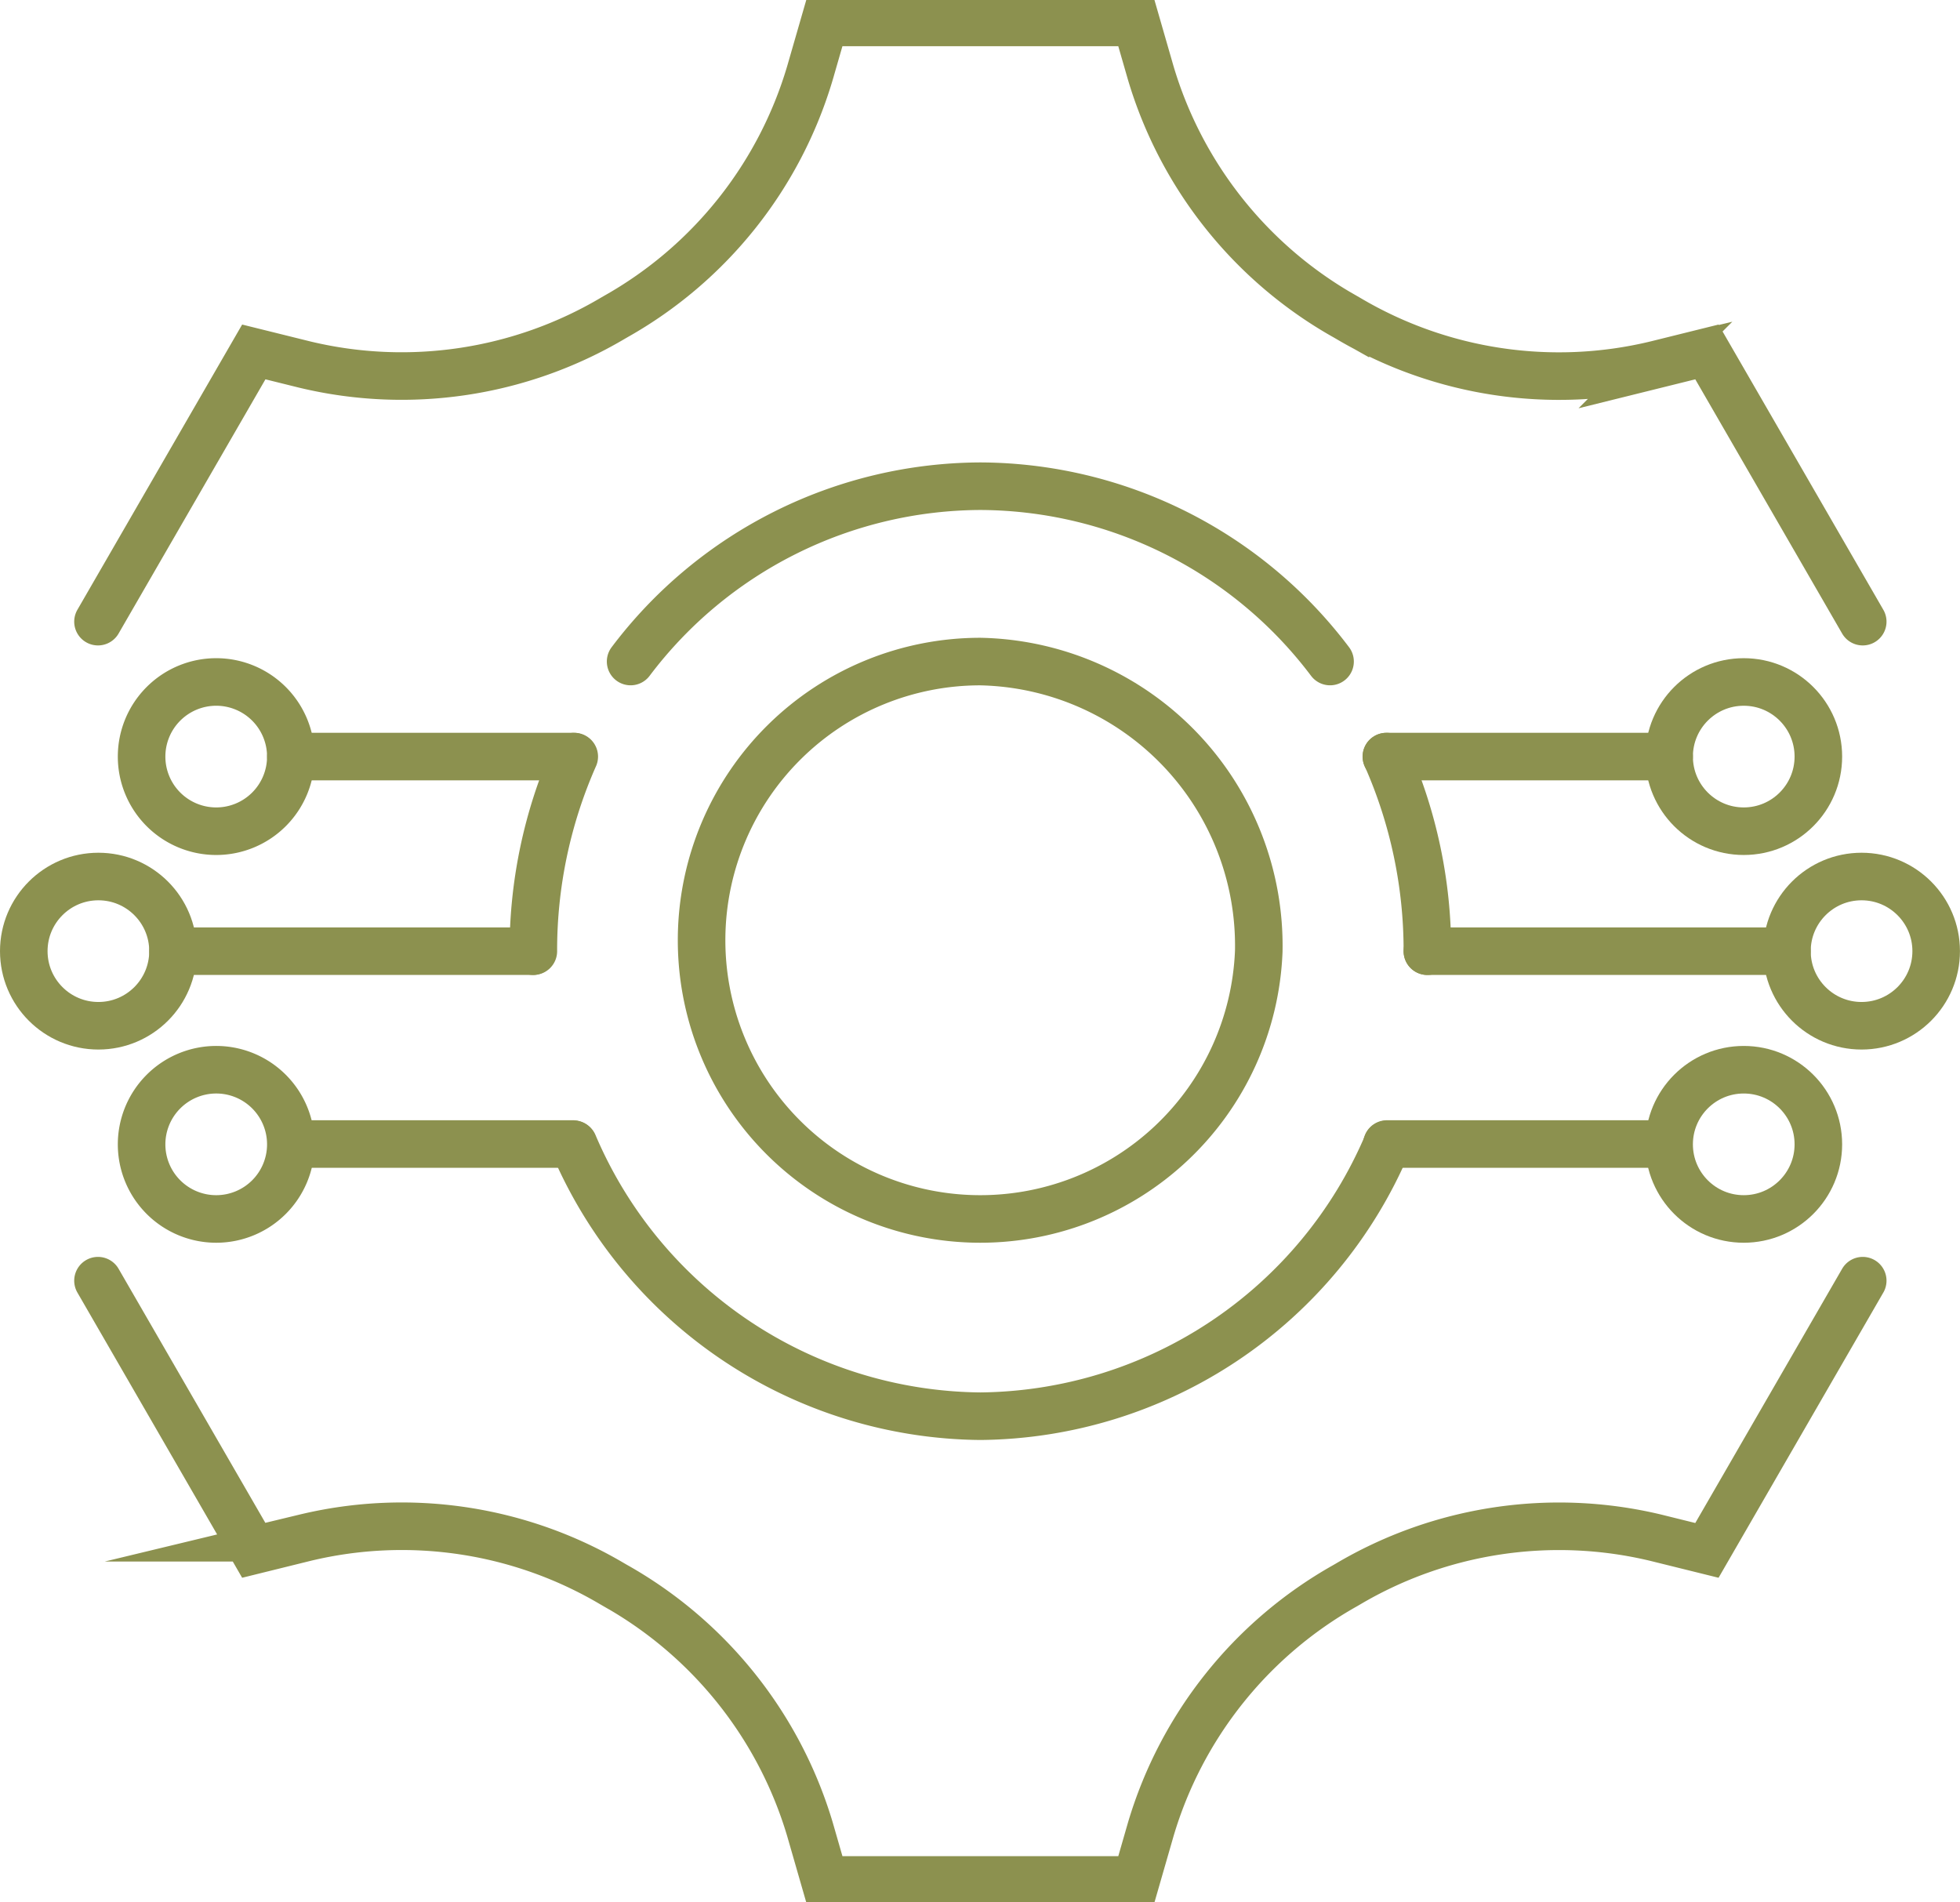 <svg preserveAspectRatio="xMidYMid slice" xmlns="http://www.w3.org/2000/svg" width="68px" height="66px" viewBox="0 0 43.603 42.388">
  <g id="Gruppe_9974" data-name="Gruppe 9974" transform="translate(-1920.28 -1092.056)">
    <path id="Pfad_8635" data-name="Pfad 8635" d="M1922.46,1120.58l3.466,6,1.137-.281a9.2,9.2,0,0,1,6.835,1.023l.071.041a9.246,9.246,0,0,1,4.33,5.423l.324,1.125h6.933l.325-1.127a9.225,9.225,0,0,1,4.32-5.417l.031-.018.031-.018a9.228,9.228,0,0,1,6.851-1.033l1.139.282,3.466-6" fill="none" stroke="#8c914f" stroke-linecap="round" stroke-miterlimit="10" stroke-width="1.058"/>
    <path id="Pfad_8636" data-name="Pfad 8636" d="M1961.719,1105.919l-3.466-6-1.137.282a9.2,9.2,0,0,1-6.835-1.024l-.071-.041a9.243,9.243,0,0,1-4.33-5.423l-.324-1.124h-6.933l-.325,1.126a9.225,9.225,0,0,1-4.32,5.417l-.031.018-.031.018a9.229,9.229,0,0,1-6.852,1.033l-1.138-.282-3.466,6" fill="none" stroke="#8c914f" stroke-linecap="round" stroke-miterlimit="10" stroke-width="1.058"/>
    <path id="Pfad_8637" data-name="Pfad 8637" d="M1948.283,1113.25a6.2,6.2,0,1,1-6.194-6.443A6.322,6.322,0,0,1,1948.283,1113.25Z" fill="none" stroke="#8c914f" stroke-linecap="round" stroke-linejoin="round" stroke-width="1.058"/>
    <g id="Gruppe_9972" data-name="Gruppe 9972">
      <line id="Linie_3680" data-name="Linie 3680" x2="7.999" transform="translate(1952.034 1113.25)" fill="none" stroke="#8c914f" stroke-linecap="round" stroke-linejoin="round" stroke-width="1.058"/>
      <line id="Linie_3681" data-name="Linie 3681" x2="6.291" transform="translate(1951.121 1108.921)" fill="none" stroke="#8c914f" stroke-linecap="round" stroke-linejoin="round" stroke-width="1.058"/>
      <line id="Linie_3682" data-name="Linie 3682" x2="6.205" transform="translate(1951.134 1117.54)" fill="none" stroke="#8c914f" stroke-linecap="round" stroke-linejoin="round" stroke-width="1.058"/>
      <circle id="Ellipse_543" data-name="Ellipse 543" cx="1.66" cy="1.66" r="1.66" transform="translate(1960.033 1111.589)" fill="none" stroke="#8c914f" stroke-linecap="round" stroke-linejoin="round" stroke-width="1.058"/>
      <circle id="Ellipse_544" data-name="Ellipse 544" cx="1.66" cy="1.66" r="1.66" transform="translate(1957.412 1107.261)" fill="none" stroke="#8c914f" stroke-linecap="round" stroke-linejoin="round" stroke-width="1.058"/>
      <circle id="Ellipse_545" data-name="Ellipse 545" cx="1.66" cy="1.66" r="1.66" transform="translate(1957.412 1115.887)" fill="none" stroke="#8c914f" stroke-linecap="round" stroke-linejoin="round" stroke-width="1.058"/>
    </g>
    <g id="Gruppe_9973" data-name="Gruppe 9973">
      <line id="Linie_3683" data-name="Linie 3683" x1="7.999" transform="translate(1924.129 1113.25)" fill="none" stroke="#8c914f" stroke-linecap="round" stroke-linejoin="round" stroke-width="1.058"/>
      <line id="Linie_3684" data-name="Linie 3684" x1="6.291" transform="translate(1926.751 1108.921)" fill="none" stroke="#8c914f" stroke-linecap="round" stroke-linejoin="round" stroke-width="1.058"/>
      <line id="Linie_3685" data-name="Linie 3685" x1="6.205" transform="translate(1926.823 1117.54)" fill="none" stroke="#8c914f" stroke-linecap="round" stroke-linejoin="round" stroke-width="1.058"/>
      <circle id="Ellipse_546" data-name="Ellipse 546" cx="1.66" cy="1.66" r="1.66" transform="translate(1920.809 1111.589)" fill="none" stroke="#8c914f" stroke-linecap="round" stroke-linejoin="round" stroke-width="1.058"/>
      <path id="Pfad_8638" data-name="Pfad 8638" d="M1923.43,1108.921a1.66,1.66,0,1,0,1.66-1.66A1.66,1.66,0,0,0,1923.43,1108.921Z" fill="none" stroke="#8c914f" stroke-linecap="round" stroke-linejoin="round" stroke-width="1.058"/>
      <path id="Pfad_8639" data-name="Pfad 8639" d="M1923.43,1117.547a1.66,1.66,0,1,0,1.66-1.66A1.661,1.661,0,0,0,1923.43,1117.547Z" fill="none" stroke="#8c914f" stroke-linecap="round" stroke-linejoin="round" stroke-width="1.058"/>
    </g>
    <path id="Pfad_8640" data-name="Pfad 8640" d="M1933.041,1117.547a9.935,9.935,0,0,0,9.048,6.048h0a9.935,9.935,0,0,0,9.049-6.048" fill="none" stroke="#8c914f" stroke-linecap="round" stroke-linejoin="round" stroke-width="1.058"/>
    <path id="Pfad_8641" data-name="Pfad 8641" d="M1933.055,1108.921a10.655,10.655,0,0,0-.91,4.329" fill="none" stroke="#8c914f" stroke-linecap="round" stroke-linejoin="round" stroke-width="1.058"/>
    <path id="Pfad_8642" data-name="Pfad 8642" d="M1949.869,1106.806a9.787,9.787,0,0,0-7.78-3.9h0a9.788,9.788,0,0,0-7.78,3.9" fill="none" stroke="#8c914f" stroke-linecap="round" stroke-linejoin="round" stroke-width="1.058"/>
    <path id="Pfad_8643" data-name="Pfad 8643" d="M1952.034,1113.25a10.657,10.657,0,0,0-.91-4.329" fill="none" stroke="#8c914f" stroke-linecap="round" stroke-linejoin="round" stroke-width="1.058"/>
  </g>
</svg>
